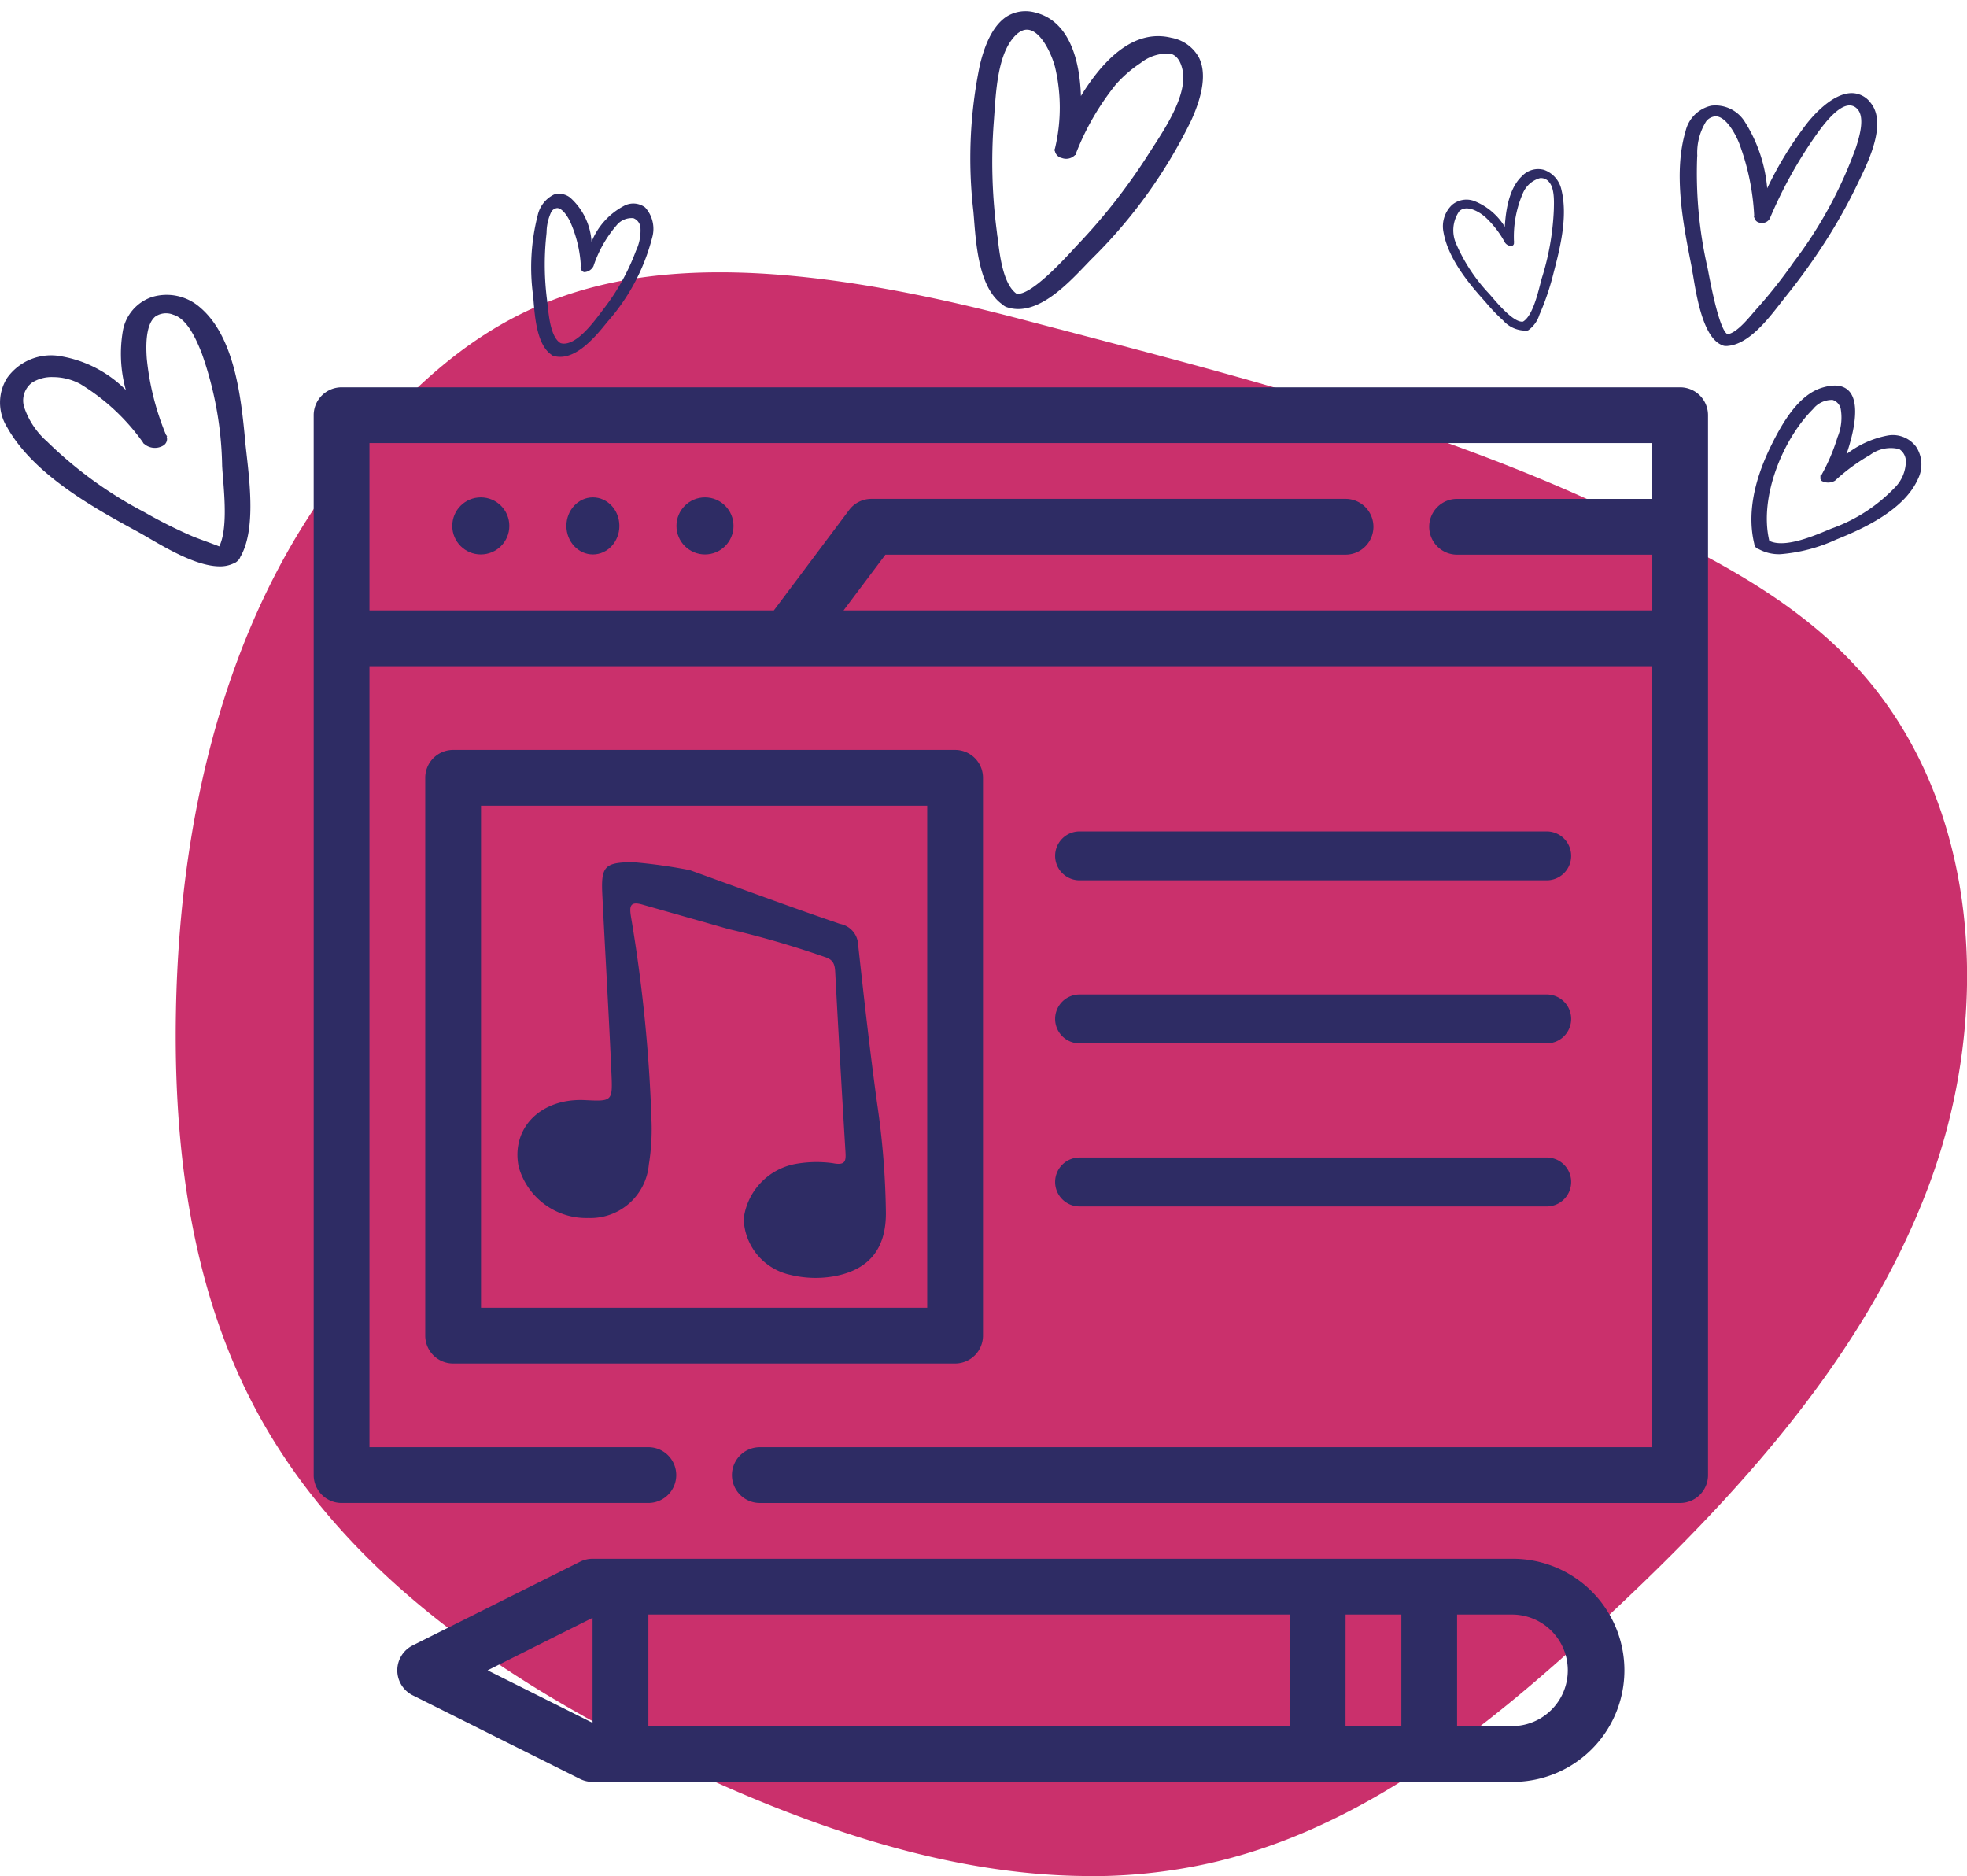 <svg xmlns="http://www.w3.org/2000/svg" width="149.655" height="142.722" viewBox="0 0 149.655 142.722">
  <g id="Group_1237" data-name="Group 1237" transform="translate(18963.968 6399.008)">
    <path id="Path_4027" data-name="Path 4027" d="M115.471,173.476a41.512,41.512,0,0,0,9.535-.98c11.585-2.6,21.266-10.381,29.961-18.468,10.2-9.489,19.936-20.112,24.8-33.17s3.91-29.069-5.512-39.335c-5.306-5.783-12.643-9.2-19.777-12.466-14.032-6.43-29.032-10.137-43.861-14.033-29.648-7.788-39.723-1.844-49.4,8.848-10.562,11.663-14.549,28-14.844,43.736-.2,10.41,1.142,21.11,6.032,30.3,6.81,12.805,19.678,21.242,32.807,27.4,9.506,4.462,19.908,8.06,30.268,8.16" transform="translate(-18996.953 -6429.764)" fill="#ca306c"/>
    <path id="Path_4028" data-name="Path 4028" d="M15.969,122.183q-3.236-.919-6.472-1.839c-.975-.279-.973.19-.85.957a115.337,115.337,0,0,1,1.564,15.691A16.777,16.777,0,0,1,10,140.137a4.459,4.459,0,0,1-4.607,4.054,5.341,5.341,0,0,1-5.295-3.9c-.593-2.939,1.681-5.228,5.035-5.068,2.067.1,2.119.1,2.026-1.979-.2-4.576-.476-9.149-.7-13.725-.1-2.093.207-2.374,2.3-2.4a40.33,40.33,0,0,1,4.361.609c3.806,1.373,7.6,2.784,11.427,4.09a1.682,1.682,0,0,1,1.379,1.6c.443,4.029.891,8.058,1.445,12.072a61.7,61.7,0,0,1,.667,8.34c0,2.737-1.309,4.322-3.981,4.8a8.085,8.085,0,0,1-3.295-.117,4.5,4.5,0,0,1-3.544-4.267,4.858,4.858,0,0,1,3.944-4.167,9.014,9.014,0,0,1,2.831-.059c1.039.208,1.007-.229.962-.965q-.413-6.79-.775-13.583c-.031-.593-.158-.945-.8-1.139a70.347,70.347,0,0,0-7.409-2.142" transform="translate(-18924.604 -6450.543)" fill="#2e2c64"/>
    <path id="Path_3683" data-name="Path 3683" d="M146.007,149.459c.279,1.711.788,4.835,2.21,5.4a.634.634,0,0,0,.277.073c.022,0,.044,0,.066,0a.661.661,0,0,0,.106-.008c1.584-.128,3.03-1.988,3.994-3.228.139-.178.268-.345.388-.494.967-1.2,1.859-2.419,2.7-3.695a41.01,41.01,0,0,0,2.772-4.872l.13-.269c.744-1.536,2.129-4.394.886-5.93a1.8,1.8,0,0,0-1.435-.741h-.01c-1.468.008-2.953,1.738-3.374,2.268a27.366,27.366,0,0,0-3.053,4.971,11.268,11.268,0,0,0-1.707-5.065,2.637,2.637,0,0,0-2.542-1.22,2.586,2.586,0,0,0-1.964,1.95c-.944,3.182-.181,7.05.432,10.159.035.178.074.419.12.7m4.683-4.309a.482.482,0,0,0,.441.407.666.666,0,0,0,.724-.3l0-.005.034,0,0-.07a34.013,34.013,0,0,1,3.309-6.029l.09-.128c.475-.676,1.586-2.258,2.527-2.386a.773.773,0,0,1,.624.181c.735.6.24,2.191,0,2.953l-.015.047a32.561,32.561,0,0,1-4.745,8.729,37.117,37.117,0,0,1-2.761,3.5c-.086.095-.185.212-.3.342-.528.621-1.313,1.545-1.968,1.65-.412-.225-.9-1.8-1.451-4.693-.032-.165-.057-.3-.076-.389a32.214,32.214,0,0,1-.787-8.333l.011-.179a4.507,4.507,0,0,1,.682-2.61.987.987,0,0,1,.712-.377.732.732,0,0,1,.134.013c.669.124,1.314,1.179,1.663,2.045a18.312,18.312,0,0,1,1.142,5.545l-.034.078Z" transform="translate(-18981.178 -6527.619)" fill="#2e2c64"/>
    <path id="Path_3684" data-name="Path 3684" d="M313.91,150.78a2.2,2.2,0,0,0-2.147-.786,7.308,7.308,0,0,0-3.1,1.411c.561-1.638,1.02-3.777.256-4.726-.414-.514-1.122-.626-2.1-.333-1.784.532-3.014,2.631-3.885,4.4-1.382,2.805-1.814,5.325-1.284,7.494a.286.286,0,0,0,.044.154.444.444,0,0,0,.29.236,3.241,3.241,0,0,0,1.638.387,12.486,12.486,0,0,0,4.261-1.116l.014-.006c2.172-.867,5.178-2.288,6.206-4.606a2.455,2.455,0,0,0-.186-2.51M306.7,153.1a.286.286,0,0,0,.087.347,1.019,1.019,0,0,0,1-.023l.026-.023h0l0,0a14.6,14.6,0,0,1,2.641-1.934,2.632,2.632,0,0,1,2.225-.444,1.111,1.111,0,0,1,.5.97,2.876,2.876,0,0,1-.857,1.974,12.418,12.418,0,0,1-4.808,3.1l-.274.114c-1.172.49-3.313,1.385-4.45.817-.8-3.369,1.084-7.8,3.325-10.018a1.841,1.841,0,0,1,1.493-.7.915.915,0,0,1,.613.663,3.882,3.882,0,0,1-.244,2.183l-.028.091a14.623,14.623,0,0,1-1.177,2.749l-.129.118Z" transform="translate(-19132.145 -6515.865)" fill="#2e2c64"/>
    <path id="Path_3685" data-name="Path 3685" d="M16.207,1.061A2.981,2.981,0,0,0,13.824,0C11.83-.066,10.161,1.2,8.858,3.765a16.808,16.808,0,0,0-.846,2,14.333,14.333,0,0,0-.5-1.62C6.575,1.679,5.127.341,3.322.276a2.72,2.72,0,0,0-2.045.7C.474,1.739.046,3.118,0,5.079A34.983,34.983,0,0,0,1.832,16.044c.056.18.114.377.177.587.6,2.034,1.507,5.07,3.471,5.893a.856.856,0,0,0,.411.132c.09.009.179.013.268.013,2.171,0,3.8-2.647,4.9-4.422.108-.175.21-.34.305-.491A38.243,38.243,0,0,0,16.607,5.835c.485-2.2.351-3.805-.4-4.774M4.018,17.539c-.064-.193-.124-.37-.179-.525A40.468,40.468,0,0,1,1.927,9c-.025-.181-.052-.372-.08-.57-.251-1.756-.594-4.162.105-5.712.311-.689.7-1.044,1.154-1.054h.02c.957,0,2.038,1.438,2.5,2.352a13.376,13.376,0,0,1,1.285,6.05l-.032.177h.055a.677.677,0,0,0,.64.437.936.936,0,0,0,.937-.437h.044v-.148a19.78,19.78,0,0,1,1.872-5.738,9.447,9.447,0,0,1,1.5-1.988,3.315,3.315,0,0,1,2.054-1.174c.485.015.88.355,1.174,1.008.763,1.7-.287,4.442-.982,6.258-.077.2-.149.39-.215.566a45.031,45.031,0,0,1-3.8,7.792c-.059.1-.136.227-.229.384-.63,1.065-2.521,4.266-3.583,4.291-1.165-.508-1.882-2.652-2.317-3.951" transform="matrix(0.978, 0.208, -0.208, 0.978, -18888.365, -6399.008)" fill="#2e2c64"/>
    <path id="Path_3686" data-name="Path 3686" d="M10.614,10.2l.007-.01a.289.289,0,0,0,.033-.061,2.285,2.285,0,0,0-.139-1.439c-.016-.052-.032-.1-.047-.15a19.614,19.614,0,0,0-1.23-2.961C8.418,3.927,7.295,1.665,5.56.434A2.062,2.062,0,0,0,3.55.148,1.679,1.679,0,0,0,2.6,1.581c-.115,1.059.389,2.305,1.539,3.791a4.8,4.8,0,0,0-3.05.048A1.7,1.7,0,0,0,.016,6.758,2.254,2.254,0,0,0,.88,8.735c1.528,1.242,3.832,1.662,5.669,1.89l.331.045a13.55,13.55,0,0,0,1.835.164,2.274,2.274,0,0,0,1.9-.633M5.5,6.118a.224.224,0,0,0-.043-.292l-.033-.038.026-.02-.062-.022a8.3,8.3,0,0,1-1.9-3.251A2,2,0,0,1,3.732.823.782.782,0,0,1,4.483.6c.589.1,1.171.8,1.555,1.267l.068.082A20.053,20.053,0,0,1,8.823,6.461c.059.128.136.281.224.457.422.844,1.124,2.246.869,2.991-.439.515-2.254.247-3.039.131L6.61,10A13.066,13.066,0,0,1,2.219,8.787,2.535,2.535,0,0,1,.748,6.742c.049-.418.391-.709,1.016-.865a3.221,3.221,0,0,1,.781-.088,7.522,7.522,0,0,1,2.393.481A.582.582,0,0,0,5.5,6.118" transform="translate(-18849.078 -6388.526) rotate(41)" fill="#2e2c64"/>
    <path id="Path_3687" data-name="Path 3687" d="M125.345,387.643l0-.045c-.3-3.147-.762-7.9-3.446-10.162a3.846,3.846,0,0,0-3.669-.775,3.326,3.326,0,0,0-2.183,2.515,10.294,10.294,0,0,0,.217,4.553,9.128,9.128,0,0,0-5.183-2.608,4.105,4.105,0,0,0-3.858,1.7,3.533,3.533,0,0,0,0,3.726c2.037,3.667,6.806,6.256,9.963,7.97.2.111.459.26.754.432,1.486.868,3.756,2.194,5.465,2.194a2.354,2.354,0,0,0,1.05-.22.789.789,0,0,0,.325-.21.612.612,0,0,0,.19-.279c1.145-1.94.75-5.435.486-7.776-.041-.367-.08-.708-.109-1.013m-6.279.332a.578.578,0,0,0,.3-.708l.043-.013-.093-.122a20.37,20.37,0,0,1-1.461-5.8c-.122-1.669.1-2.743.647-3.191a1.449,1.449,0,0,1,1.364-.144c1.105.317,1.784,1.979,2.149,2.872a26.9,26.9,0,0,1,1.574,8.631c.014.262.039.576.067.925.128,1.6.317,3.955-.285,5.2-.187-.078-.494-.191-1-.377-.417-.154-.847-.312-1.053-.4a36.824,36.824,0,0,1-3.647-1.83,31.29,31.29,0,0,1-7.4-5.371,6.049,6.049,0,0,1-1.738-2.6,1.706,1.706,0,0,1,.57-1.867,2.774,2.774,0,0,1,1.615-.437,4.381,4.381,0,0,1,2.075.523,16.122,16.122,0,0,1,4.771,4.446l.032.081.025-.007.014.019a1.247,1.247,0,0,0,1.428.174" transform="translate(-19070.658 -6753.067)" fill="#2e2c64"/>
    <path id="Path_3688" data-name="Path 3688" d="M12.064,4.641a5.352,5.352,0,0,0-3.68.059,4.909,4.909,0,0,0,1.35-3.478A1.361,1.361,0,0,0,9.063.157,2.309,2.309,0,0,0,7.078.322,15.986,15.986,0,0,0,2.325,4.279c-.076.085-.161.178-.252.277C1.225,5.483-.172,7.011.018,8.315a.341.341,0,0,0,.033.164.355.355,0,0,0,.072.135C.708,9.6,2.1,9.8,3.342,9.8c.526,0,1.025-.037,1.425-.066l.047,0A15.45,15.45,0,0,0,11.755,7.86,2.421,2.421,0,0,0,13.077,5.9a1.5,1.5,0,0,0-1.013-1.26m-5.647.792-.036.04a.3.3,0,0,0-.06.4.839.839,0,0,0,.807.2A9.126,9.126,0,0,1,10.6,5.238a1.469,1.469,0,0,1,1.271.566.844.844,0,0,1-.151.871,3.6,3.6,0,0,1-1.549.969l-.146.061A16.815,16.815,0,0,1,5.217,8.86l-.208.022c-1.09.118-3.354.364-3.868-.644-.189-.815.816-1.974,1.417-2.668.088-.1.169-.195.238-.277A21.031,21.031,0,0,1,6.342,1.889c.069-.051.145-.11.226-.173a3.794,3.794,0,0,1,1.366-.8.571.571,0,0,1,.555.133c.183.222.157.717-.071,1.357A9.461,9.461,0,0,1,6.461,5.383l-.074.03Z" transform="translate(-18928.117 -6377.688) rotate(-47)" fill="#2e2c64"/>
    <g id="edit-audio_player-video_player-audio-broswser" data-name="edit-audio player-video player-audio-broswser" transform="translate(-18940.102 -6369.545)">
      <path id="Path_4273" data-name="Path 4273" d="M110.967,7H9.122A2.121,2.121,0,0,0,7,9.122V89.749a2.121,2.121,0,0,0,2.122,2.122h23.34a2.122,2.122,0,1,0,0-4.244H11.244V28.218h97.6v59.41h-67.9a2.122,2.122,0,1,0,0,4.244h70.019a2.121,2.121,0,0,0,2.122-2.122V9.122A2.121,2.121,0,0,0,110.967,7ZM47.313,23.974,50.5,19.731H85.506a2.122,2.122,0,1,0,0-4.244H49.436a2.121,2.121,0,0,0-1.7.85L42.01,23.974H11.244V11.244h97.6v4.244H93.993a2.122,2.122,0,0,0,0,4.244h14.852v4.244Z" transform="translate(-7 -7)" fill="#2e2c64"/>
      <circle id="Ellipse_2" data-name="Ellipse 2" cx="2.171" cy="2.171" r="2.171" transform="translate(10.544 8.373)" fill="#2e2c64"/>
      <ellipse id="Ellipse_3" data-name="Ellipse 3" cx="2.016" cy="2.171" rx="2.016" ry="2.171" transform="translate(19.227 8.373)" fill="#2e2c64"/>
      <circle id="Ellipse_4" data-name="Ellipse 4" cx="2.171" cy="2.171" r="2.171" transform="translate(27.6 8.373)" fill="#2e2c64"/>
      <path id="Path_4275" data-name="Path 4275" d="M53.436,64.557V22.122A2.121,2.121,0,0,0,51.314,20H13.122A2.121,2.121,0,0,0,11,22.122V64.557a2.121,2.121,0,0,0,2.122,2.122H51.314A2.121,2.121,0,0,0,53.436,64.557Zm-4.244-2.122H15.244V24.244H49.192Z" transform="translate(-2.513 7.583)" fill="#2e2c64"/>
      <path id="Path_4279" data-name="Path 4279" d="M94.871,49H24.852a2.123,2.123,0,0,0-.949.224L11.173,55.589a2.122,2.122,0,0,0,0,3.8L23.9,65.75a2.123,2.123,0,0,0,.949.224H94.871a8.487,8.487,0,0,0,0-16.974ZM29.1,53.244H77.9v8.487H29.1Zm53.044,0h4.244v8.487H82.14ZM16.867,57.487l7.986-3.993V61.48Zm78,4.244H90.628V53.244h4.244a4.244,4.244,0,0,1,0,8.487Z" transform="translate(-3.635 40.115)" fill="#2e2c64"/>
      <path id="Path_4288" data-name="Path 4288" d="M219.358,112.66H183.906a1.861,1.861,0,1,1,0-3.721h35.453a1.861,1.861,0,1,1,0,3.721Z" transform="translate(-125.591 -75.156)" fill="#2e2c64"/>
      <path id="Path_4289" data-name="Path 4289" d="M219.358,112.66H183.906a1.861,1.861,0,1,1,0-3.721h35.453a1.861,1.861,0,1,1,0,3.721Z" transform="translate(-125.591 -62.751)" fill="#2e2c64"/>
      <path id="Path_4290" data-name="Path 4290" d="M219.358,112.66H183.906a1.861,1.861,0,1,1,0-3.721h35.453a1.861,1.861,0,1,1,0,3.721Z" transform="translate(-125.591 -50.347)" fill="#2e2c64"/>
    </g>
  </g>
</svg>
